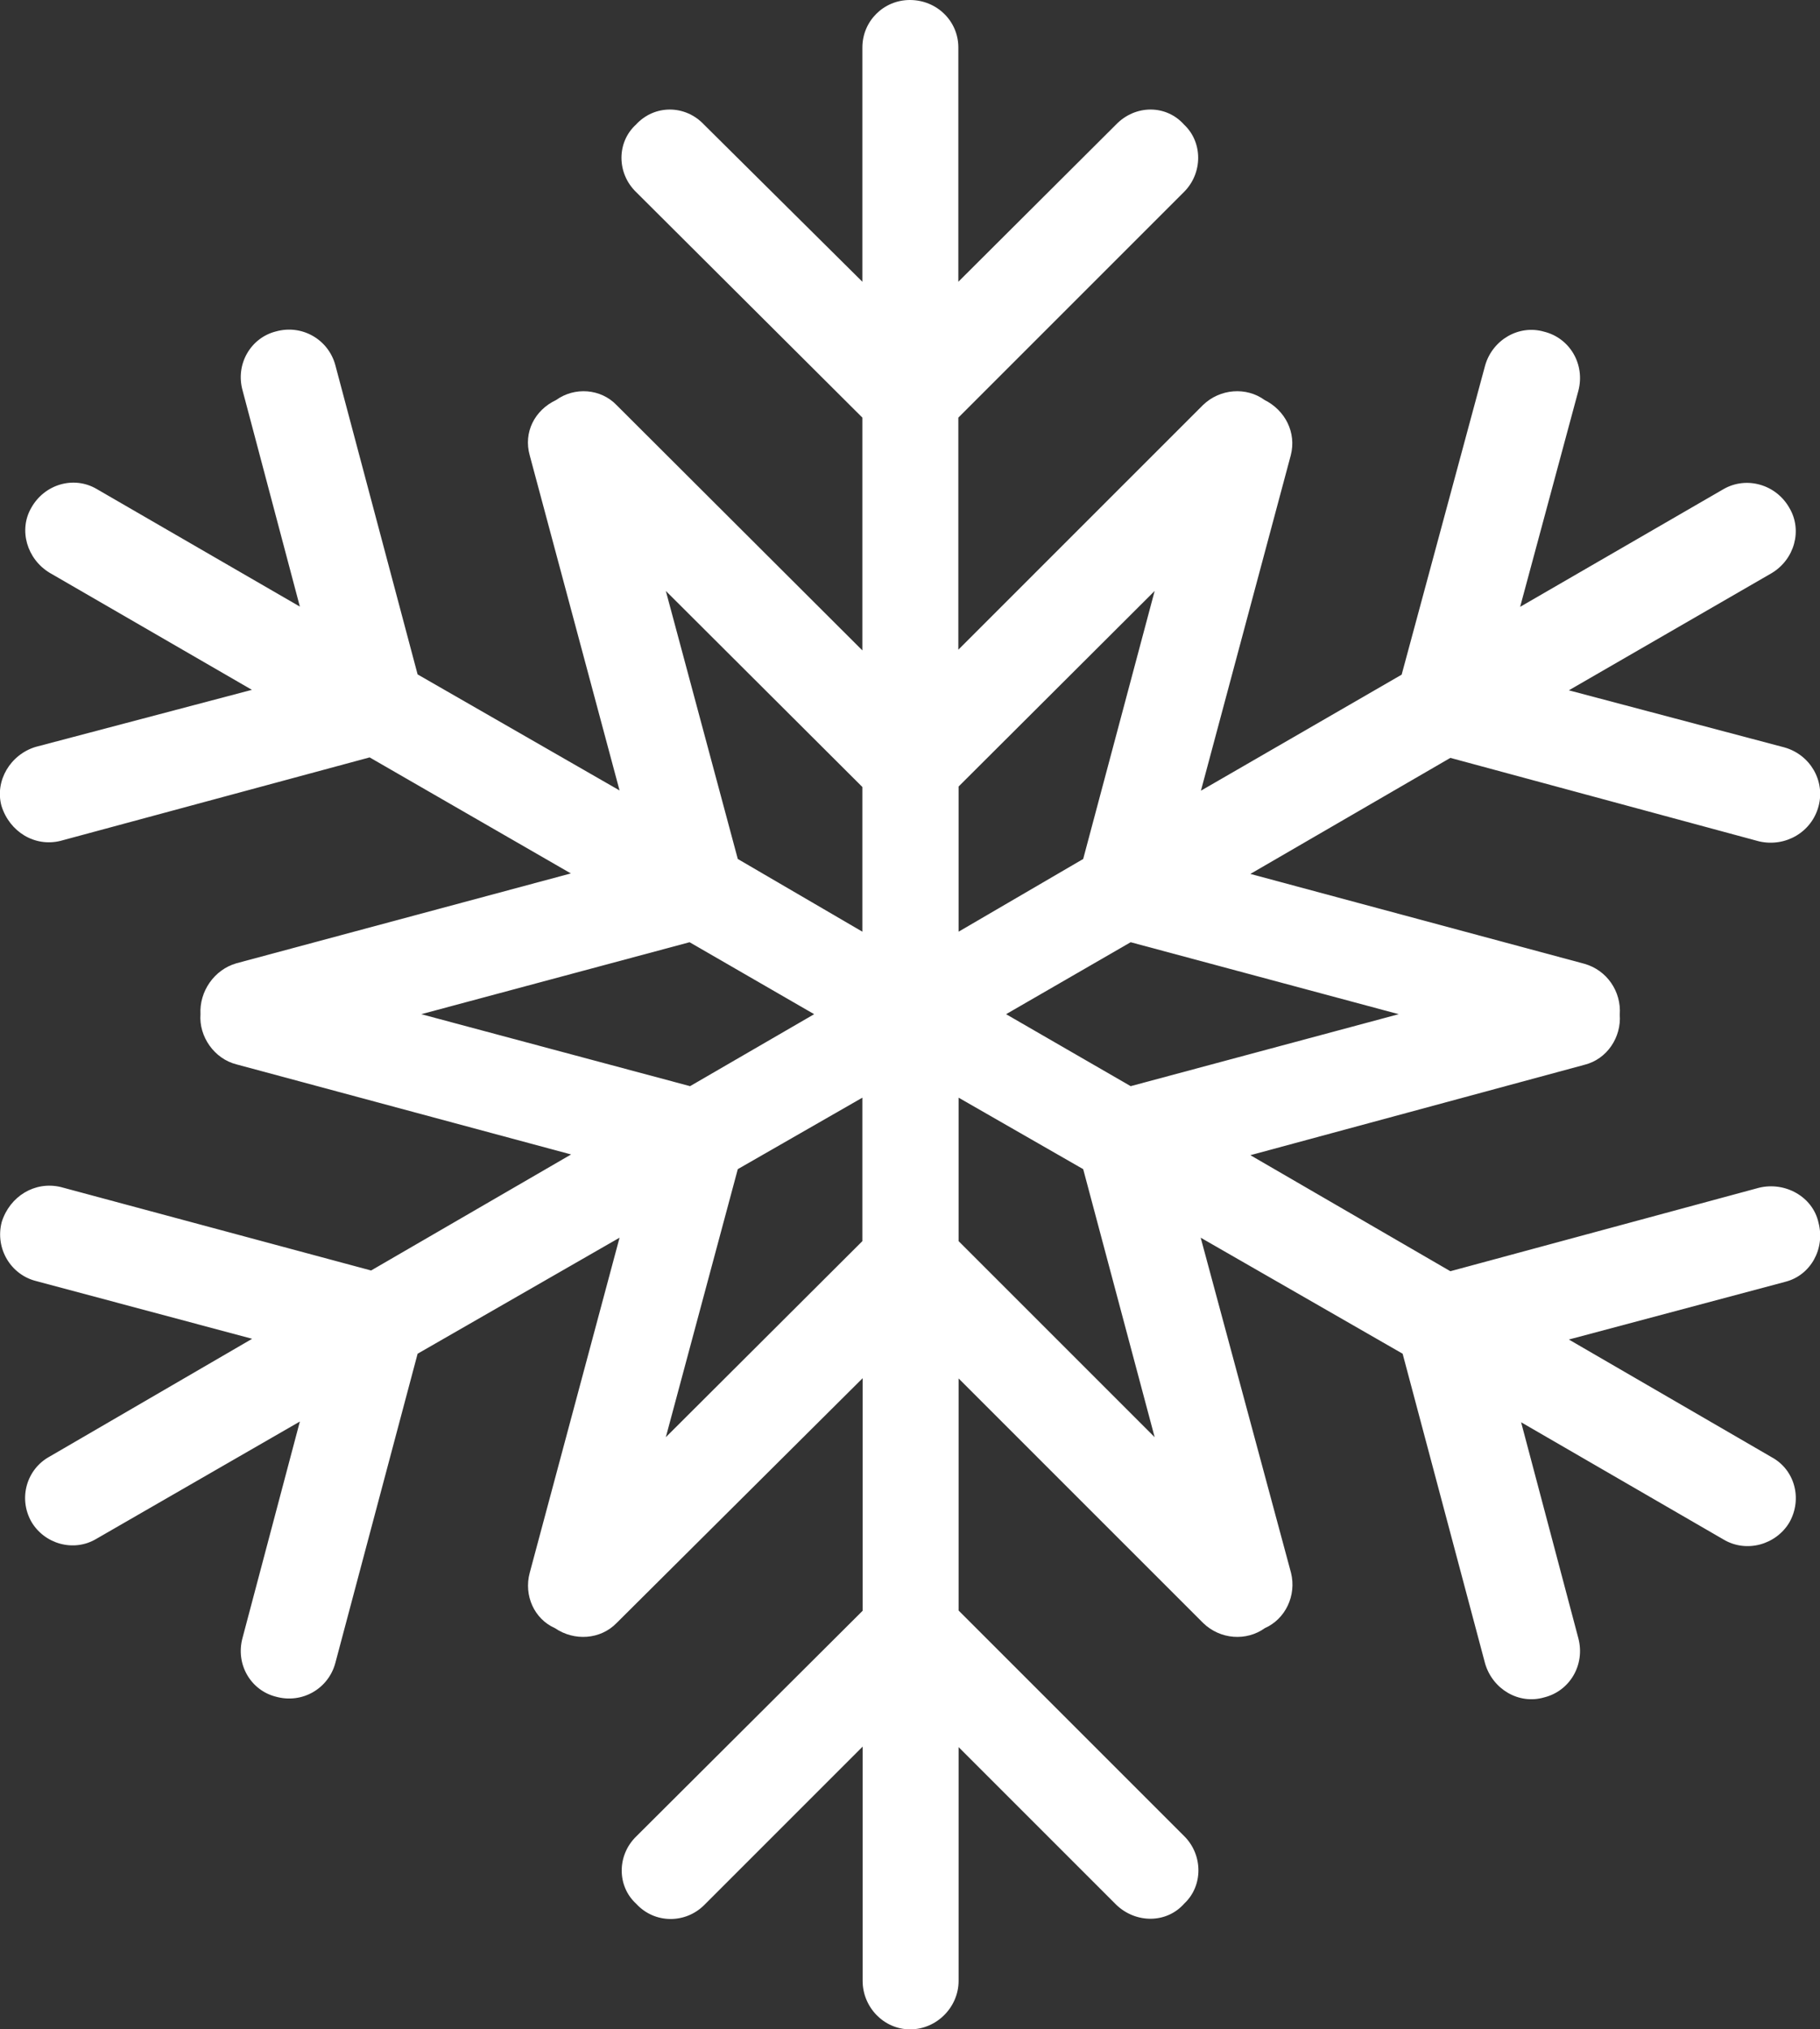 <?xml version="1.0" encoding="utf-8"?>
<!-- Generator: Adobe Illustrator 23.0.6, SVG Export Plug-In . SVG Version: 6.00 Build 0)  -->
<svg version="1.1" id="Слой_1" xmlns="http://www.w3.org/2000/svg" xmlns:xlink="http://www.w3.org/1999/xlink" x="0px" y="0px"
	 viewBox="0 0 74.35 82.9" style="enable-background:new 0 0 74.35 82.9;" xml:space="preserve">
<rect x="0" y="0" width="74.35" height="82.9" fill="#333333" stroke="none"/>
<style type="text/css">
	.st0{fill:#FFFFFF;}
</style>
<path class="st0" d="M35.23,1.94C35.23,0.86,36.1,0,37.17,0c1.1,0,1.98,0.86,1.98,1.94v9.57l6.44-6.42c0.79-0.82,2.05-0.82,2.78,0
	c0.77,0.72,0.77,1.98,0,2.75l-9.22,9.22v9.48l9.99-9.99c0.7-0.68,1.78-0.75,2.52-0.21c0.84,0.42,1.31,1.33,1.07,2.26L49.06,32.3
	l8.2-4.74l3.41-12.63c0.3-1.05,1.38-1.68,2.41-1.38c1.05,0.26,1.68,1.33,1.4,2.41l-2.38,8.83l8.31-4.81
	c0.94-0.54,2.15-0.19,2.69,0.77c0.54,0.91,0.21,2.1-0.72,2.66l-8.29,4.79l8.8,2.33c1.07,0.3,1.68,1.38,1.4,2.41
	c-0.28,1.05-1.35,1.68-2.43,1.43l-12.61-3.41l-8.17,4.74l13.64,3.67c0.93,0.26,1.52,1.14,1.45,2.08c0.07,0.91-0.51,1.82-1.45,2.05
	l-13.64,3.69l8.17,4.74l12.61-3.41c1.07-0.26,2.2,0.37,2.43,1.43c0.28,1.07-0.33,2.15-1.35,2.41l-8.85,2.36l8.29,4.81
	c0.94,0.51,1.26,1.7,0.72,2.66c-0.54,0.91-1.75,1.26-2.69,0.7l-8.27-4.79l2.34,8.83c0.28,1.08-0.35,2.15-1.4,2.41
	c-1.03,0.3-2.1-0.33-2.41-1.38L57.3,55.3l-8.25-4.74l3.69,13.69c0.23,0.93-0.23,1.89-1.07,2.26c-0.75,0.54-1.82,0.47-2.52-0.21
	l-9.99-9.99v9.48l9.22,9.22c0.77,0.77,0.77,2.03,0,2.75c-0.72,0.82-1.98,0.82-2.78,0.05l-6.44-6.44v9.55c0,1.07-0.89,1.98-1.98,1.98
	c-1.08,0-1.94-0.91-1.94-1.98v-9.57l-6.47,6.47c-0.77,0.77-2.03,0.77-2.78-0.05c-0.79-0.72-0.79-1.98,0-2.75l9.25-9.22V56.3
	L25.19,66.3c-0.66,0.68-1.73,0.75-2.52,0.21c-0.84-0.37-1.28-1.33-1.03-2.26l3.67-13.69l-8.25,4.74L13.7,67.93
	c-0.28,1.05-1.35,1.68-2.43,1.38c-1.03-0.26-1.66-1.33-1.36-2.41l2.34-8.83l-8.31,4.79c-0.93,0.56-2.13,0.21-2.66-0.7
	c-0.54-0.96-0.19-2.15,0.75-2.66l8.27-4.81l-8.83-2.36c-1.03-0.26-1.68-1.33-1.4-2.41c0.33-1.05,1.35-1.68,2.41-1.43l12.68,3.41
	l8.17-4.74L9.66,43.48c-0.91-0.23-1.54-1.14-1.47-2.05c-0.05-0.93,0.56-1.82,1.47-2.08l13.66-3.67l-8.22-4.74L2.47,34.35
	c-1.05,0.26-2.08-0.37-2.41-1.43c-0.28-1.03,0.37-2.1,1.4-2.41l8.83-2.33L2.03,23.4c-0.93-0.56-1.28-1.75-0.75-2.66
	c0.54-0.96,1.73-1.31,2.66-0.77l8.31,4.81l-2.34-8.83c-0.3-1.07,0.33-2.15,1.36-2.41c1.07-0.3,2.15,0.33,2.43,1.38l3.36,12.63
	l8.25,4.74l-3.67-13.69c-0.26-0.93,0.19-1.84,1.08-2.26c0.75-0.54,1.82-0.47,2.47,0.21l10.04,10.02v-9.51l-9.25-9.22
	c-0.79-0.77-0.79-2.03,0-2.75c0.75-0.82,2.01-0.82,2.78,0l6.47,6.42V1.94L35.23,1.94z M57.14,41.43L57.14,41.43l-10.95-2.94
	l-5.09,2.94l5.09,2.94L57.14,41.43L57.14,41.43z M39.16,44.84L39.16,44.84v5.86l8.01,8.01l-2.92-10.95L39.16,44.84L39.16,44.84z
	 M17.21,41.43L17.21,41.43l10.98,2.94l5.07-2.94l-5.09-2.94L17.21,41.43L17.21,41.43z M35.23,38.06L35.23,38.06v-5.91l-8.03-8.01
	l2.94,10.95L35.23,38.06L35.23,38.06z M47.17,24.14L47.17,24.14l-8.01,7.99v5.93l5.09-2.97L47.17,24.14L47.17,24.14z M27.2,58.71
	L27.2,58.71l8.03-8.01v-5.86l-5.09,2.92L27.2,58.71L27.2,58.71z"/>
</svg>
